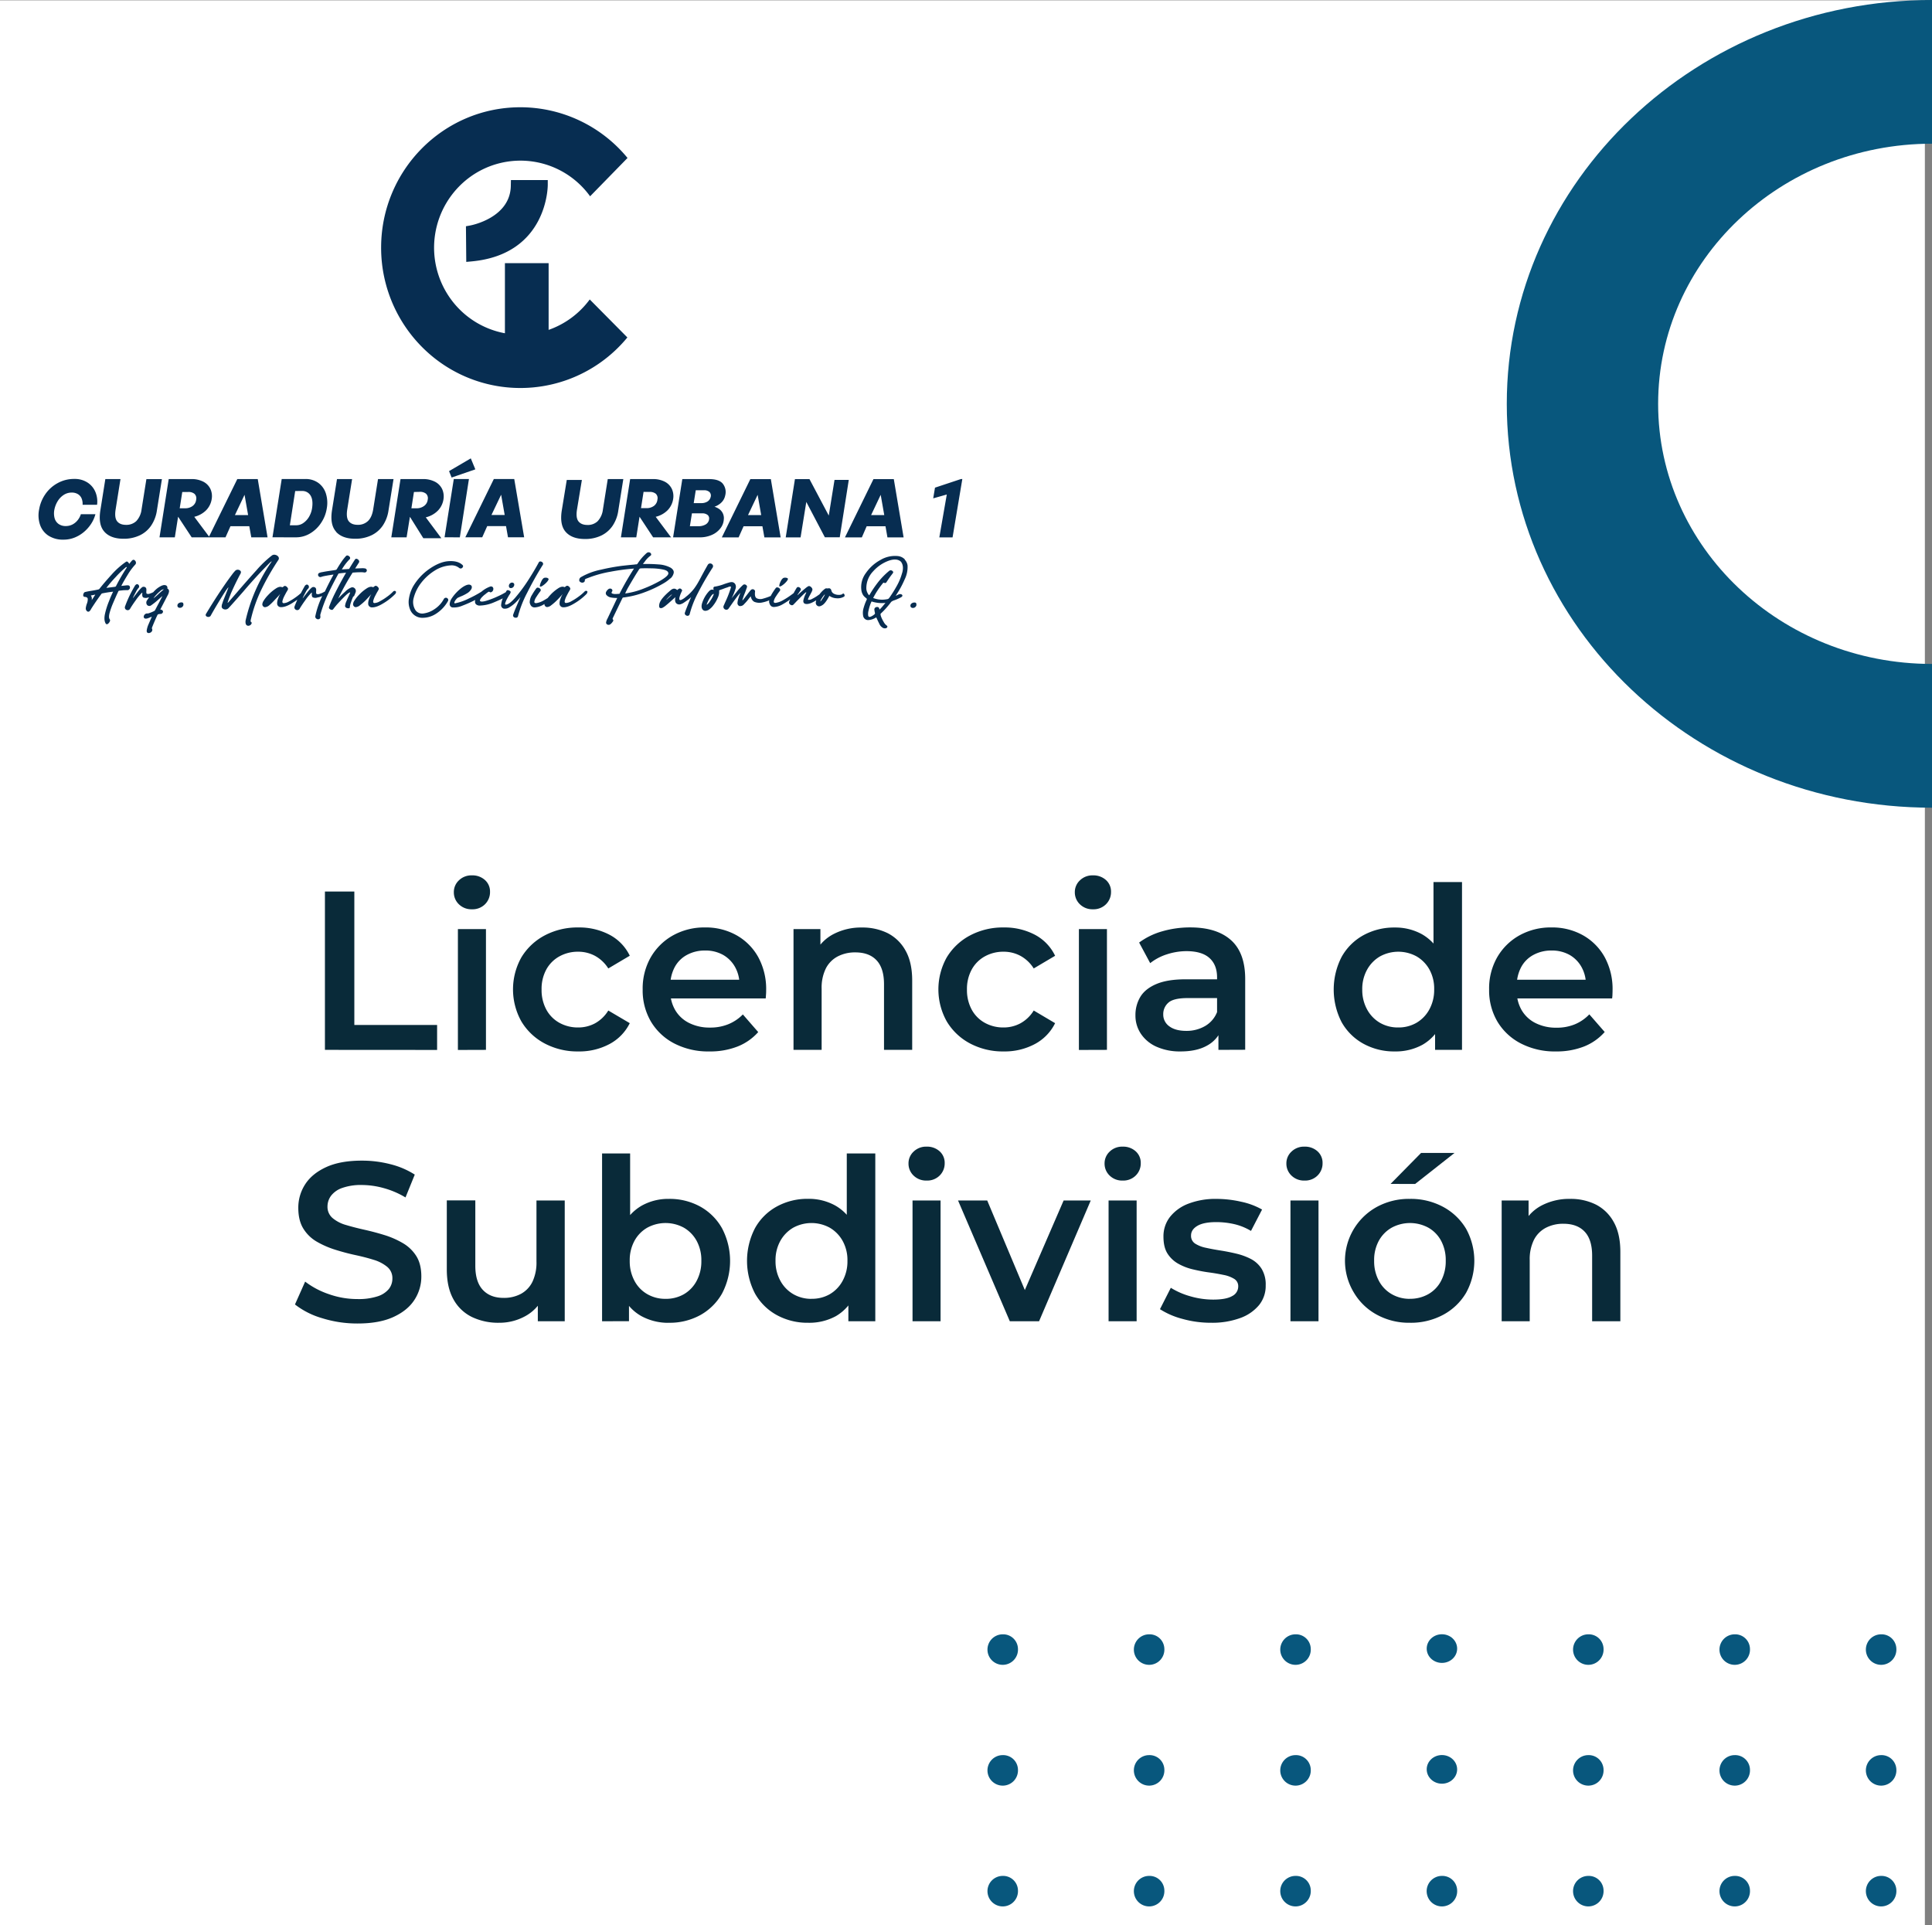 <?xml version="1.0" encoding="UTF-8"?>
<svg xmlns="http://www.w3.org/2000/svg" id="Capa_1" data-name="Capa 1" viewBox="0 0 1084 1080.19">
  <rect x="0" y="0" width="1084" height="1080.19" fill="#808080" stroke="none"/>
  <defs>
    <style>.cls-1{fill:#fff;}.cls-2{fill:#08577d;}.cls-3{fill:#092a39;}.cls-4{fill:#072d51;}</style>
  </defs>
  <rect class="cls-1" y="0.19" width="1080" height="1080"></rect>
  <path class="cls-2" d="M936.34,226.42c0,80.58,68.79,145.92,153.66,145.92V453c-131.77,0-238.58-101.45-238.58-226.58S958.23-.19,1090-.19V80.44C1005.13,80.44,936.34,145.81,936.34,226.42Z" transform="translate(-6 0.19)"></path>
  <path class="cls-2" d="M577.15,924.81a8.56,8.56,0,1,1-8.55-8A8.3,8.3,0,0,1,577.15,924.81Z" transform="translate(-6 0.19)"></path>
  <path class="cls-2" d="M659.29,924.81a8.56,8.56,0,1,1-8.54-8A8.3,8.3,0,0,1,659.29,924.81Z" transform="translate(-6 0.19)"></path>
  <path class="cls-2" d="M741.43,924.81a8.56,8.56,0,1,1-8.54-8A8.29,8.29,0,0,1,741.43,924.81Z" transform="translate(-6 0.19)"></path>
  <ellipse class="cls-2" cx="809.03" cy="925" rx="8.54" ry="8.04"></ellipse>
  <path class="cls-2" d="M905.71,924.81a8.56,8.56,0,1,1-8.53-8A8.29,8.29,0,0,1,905.71,924.81Z" transform="translate(-6 0.19)"></path>
  <path class="cls-2" d="M987.86,924.81a8.56,8.56,0,1,1-8.55-8A8.3,8.3,0,0,1,987.86,924.81Z" transform="translate(-6 0.19)"></path>
  <path class="cls-2" d="M1070,924.81a8.56,8.56,0,1,1-8.54-8A8.3,8.3,0,0,1,1070,924.81Z" transform="translate(-6 0.19)"></path>
  <path class="cls-2" d="M577.15,992.59a8.56,8.56,0,1,1-8.55-8A8.31,8.31,0,0,1,577.15,992.59Z" transform="translate(-6 0.19)"></path>
  <path class="cls-2" d="M659.29,992.59a8.56,8.56,0,1,1-8.54-8A8.31,8.31,0,0,1,659.29,992.59Z" transform="translate(-6 0.19)"></path>
  <path class="cls-2" d="M741.43,992.59a8.56,8.56,0,1,1-8.54-8A8.3,8.3,0,0,1,741.43,992.59Z" transform="translate(-6 0.19)"></path>
  <ellipse class="cls-2" cx="809.03" cy="992.78" rx="8.54" ry="8.04"></ellipse>
  <path class="cls-2" d="M905.71,992.59a8.56,8.56,0,1,1-8.53-8A8.3,8.3,0,0,1,905.71,992.59Z" transform="translate(-6 0.19)"></path>
  <path class="cls-2" d="M987.86,992.59a8.56,8.56,0,1,1-8.55-8A8.31,8.31,0,0,1,987.86,992.59Z" transform="translate(-6 0.19)"></path>
  <path class="cls-2" d="M1070,992.59a8.56,8.56,0,1,1-8.54-8A8.31,8.31,0,0,1,1070,992.59Z" transform="translate(-6 0.19)"></path>
  <path class="cls-2" d="M577.15,1060.36a8.56,8.56,0,1,1-8.55-8A8.31,8.31,0,0,1,577.15,1060.36Z" transform="translate(-6 0.19)"></path>
  <path class="cls-2" d="M659.29,1060.36a8.56,8.56,0,1,1-8.54-8A8.31,8.31,0,0,1,659.29,1060.36Z" transform="translate(-6 0.19)"></path>
  <path class="cls-2" d="M741.43,1060.36a8.56,8.56,0,1,1-8.54-8A8.3,8.3,0,0,1,741.43,1060.36Z" transform="translate(-6 0.19)"></path>
  <path class="cls-2" d="M823.57,1060.36a8.56,8.56,0,1,1-8.54-8A8.3,8.3,0,0,1,823.57,1060.36Z" transform="translate(-6 0.19)"></path>
  <path class="cls-2" d="M905.71,1060.36a8.56,8.56,0,1,1-8.53-8A8.3,8.3,0,0,1,905.71,1060.36Z" transform="translate(-6 0.19)"></path>
  <path class="cls-2" d="M987.86,1060.36a8.56,8.56,0,1,1-8.55-8A8.31,8.31,0,0,1,987.86,1060.36Z" transform="translate(-6 0.19)"></path>
  <path class="cls-2" d="M1070,1060.36a8.56,8.56,0,1,1-8.54-8A8.31,8.31,0,0,1,1070,1060.36Z" transform="translate(-6 0.19)"></path>
  <path class="cls-3" d="M188.31,588.88V500.05h16.5v74.87h46.44v14Z" transform="translate(-6 0.19)"></path>
  <path class="cls-3" d="M270.79,510a10,10,0,0,1-7.3-2.79,9.21,9.21,0,0,1-2.85-6.85,8.93,8.93,0,0,1,2.85-6.6,10,10,0,0,1,7.3-2.79,10.41,10.41,0,0,1,7.29,2.6,8.59,8.59,0,0,1,2.86,6.66,9.55,9.55,0,0,1-2.79,6.92A9.85,9.85,0,0,1,270.79,510Zm-7.87,78.93V521.12h15.74v67.76Z" transform="translate(-6 0.19)"></path>
  <path class="cls-3" d="M330.55,589.76a39.22,39.22,0,0,1-19-4.5,33.37,33.37,0,0,1-13-12.31,36.76,36.76,0,0,1,0-36,33.58,33.58,0,0,1,13-12.25,39.22,39.22,0,0,1,19-4.5,36.31,36.31,0,0,1,17.38,4.06,26.08,26.08,0,0,1,11.42,11.8L347.3,543.2a20.41,20.41,0,0,0-7.42-7.05,19.76,19.76,0,0,0-9.46-2.34,21.29,21.29,0,0,0-10.53,2.6,18.61,18.61,0,0,0-7.36,7.36A22.67,22.67,0,0,0,309.87,555a23,23,0,0,0,2.66,11.29,18.57,18.57,0,0,0,7.36,7.42,21.29,21.29,0,0,0,10.53,2.6,19.76,19.76,0,0,0,9.46-2.34,20.13,20.13,0,0,0,7.42-7.17l12.05,7.1a26.55,26.55,0,0,1-11.42,11.74A35.88,35.88,0,0,1,330.55,589.76Z" transform="translate(-6 0.19)"></path>
  <path class="cls-3" d="M404,589.76a41.3,41.3,0,0,1-19.73-4.5A32.7,32.7,0,0,1,371.22,573a34.45,34.45,0,0,1-4.63-18,35.3,35.3,0,0,1,4.5-18,32.83,32.83,0,0,1,12.44-12.31,36,36,0,0,1,18.08-4.5,35.15,35.15,0,0,1,17.63,4.38,31.7,31.7,0,0,1,12.18,12.24,37.35,37.35,0,0,1,4.45,18.65c0,.6,0,1.34-.07,2.22s-.1,1.68-.19,2.35H379.15V549.54h48.09l-6.35,3.3a19.88,19.88,0,0,0-2.34-10.22,17.72,17.72,0,0,0-6.79-7,20.06,20.06,0,0,0-10.15-2.48,20.86,20.86,0,0,0-10.22,2.48,16.75,16.75,0,0,0-6.91,7,22.19,22.19,0,0,0-2.41,10.53v2.54a21,21,0,0,0,2.72,10.78,18.57,18.57,0,0,0,7.81,7.3,25.55,25.55,0,0,0,11.8,2.6,26.49,26.49,0,0,0,10.28-1.9A24.07,24.07,0,0,0,422.8,569l8.62,9.9A30.38,30.38,0,0,1,419.81,587,41.91,41.91,0,0,1,404,589.76Z" transform="translate(-6 0.19)"></path>
  <path class="cls-3" d="M489.54,520.23a31.88,31.88,0,0,1,14.53,3.17,23.79,23.79,0,0,1,10,9.77q3.74,6.6,3.74,16.88v38.83H502v-36.8q0-9-4.18-13.45t-11.93-4.44a20.86,20.86,0,0,0-9.9,2.28,15.61,15.61,0,0,0-6.66,6.79A24.38,24.38,0,0,0,467,554.62v34.26H451.22V521.12h15.1v18.4l-2.67-5.71a23.64,23.64,0,0,1,10.22-10A33.4,33.4,0,0,1,489.54,520.23Z" transform="translate(-6 0.19)"></path>
  <path class="cls-3" d="M569.22,589.76a39.22,39.22,0,0,1-19-4.5,33.37,33.37,0,0,1-13-12.31,36.76,36.76,0,0,1,0-36,33.58,33.58,0,0,1,13-12.25,39.22,39.22,0,0,1,19-4.5,36.31,36.31,0,0,1,17.38,4.06A26.08,26.08,0,0,1,598,536.09l-12,7.11a20.33,20.33,0,0,0-7.42-7.05,19.76,19.76,0,0,0-9.46-2.34,21.29,21.29,0,0,0-10.53,2.6,18.61,18.61,0,0,0-7.36,7.36A22.67,22.67,0,0,0,548.54,555a23,23,0,0,0,2.66,11.29,18.57,18.57,0,0,0,7.36,7.42,21.29,21.29,0,0,0,10.53,2.6,19.76,19.76,0,0,0,9.46-2.34A20.05,20.05,0,0,0,586,566.8l12,7.1a26.55,26.55,0,0,1-11.42,11.74A35.88,35.88,0,0,1,569.22,589.76Z" transform="translate(-6 0.19)"></path>
  <path class="cls-3" d="M619.21,510a10,10,0,0,1-7.29-2.79,9.22,9.22,0,0,1-2.86-6.85,8.94,8.94,0,0,1,2.86-6.6,10,10,0,0,1,7.29-2.79,10.44,10.44,0,0,1,7.3,2.6,8.62,8.62,0,0,1,2.86,6.66,9.56,9.56,0,0,1-2.8,6.92A9.83,9.83,0,0,1,619.21,510Zm-7.86,78.93V521.12h15.73v67.76Z" transform="translate(-6 0.19)"></path>
  <path class="cls-3" d="M668.32,589.76a32,32,0,0,1-13.33-2.6,20.53,20.53,0,0,1-8.81-7.23,18.31,18.31,0,0,1-3.11-10.47,19.74,19.74,0,0,1,2.72-10.28q2.73-4.56,9-7.23t16.5-2.66H690.9v10.53H672.38q-8,0-10.85,2.6a8.47,8.47,0,0,0-2.86,6.53,8,8,0,0,0,3.43,6.73q3.42,2.54,9.52,2.54a20.53,20.53,0,0,0,10.46-2.67,15.72,15.72,0,0,0,6.79-7.86l2.54,9.51a17.62,17.62,0,0,1-8.12,9.26Q677.46,589.77,668.32,589.76Zm21.31-.88V575l-.76-2.79v-24q0-7-4.25-10.85t-12.88-3.87a35.61,35.61,0,0,0-11,1.78,29.15,29.15,0,0,0-9.39,4.95l-6.21-11.55a40,40,0,0,1,13.07-6.34,56,56,0,0,1,15.6-2.16q14.85,0,22.84,7.11t8,21.82v39.72Z" transform="translate(-6 0.19)"></path>
  <path class="cls-3" d="M788.6,589.76A35.65,35.65,0,0,1,771,585.45a31.3,31.3,0,0,1-12.25-12.12,40,40,0,0,1,0-36.61A31.19,31.19,0,0,1,771,524.54a35.76,35.76,0,0,1,17.57-4.31A30.85,30.85,0,0,1,803.83,524a26.53,26.53,0,0,1,10.66,11.42q3.93,7.68,3.93,19.61t-3.81,19.54A25.62,25.62,0,0,1,804.15,586,31.18,31.18,0,0,1,788.6,589.76Zm1.91-13.45a20,20,0,0,0,10.21-2.6,19.29,19.29,0,0,0,7.23-7.48A22.64,22.64,0,0,0,810.68,555,22.16,22.16,0,0,0,808,543.77a19.44,19.44,0,0,0-7.23-7.36,21.37,21.37,0,0,0-20.43,0,19.44,19.44,0,0,0-7.23,7.36A22.16,22.16,0,0,0,770.33,555a22.64,22.64,0,0,0,2.73,11.23,19.29,19.29,0,0,0,7.23,7.48A20,20,0,0,0,790.51,576.31Zm20.68,12.57v-16l.38-18-1.27-18V494.73h16v94.15Z" transform="translate(-6 0.19)"></path>
  <path class="cls-3" d="M879,589.76a41.37,41.37,0,0,1-19.74-4.5A32.74,32.74,0,0,1,846.15,573a34.46,34.46,0,0,1-4.64-18A35.2,35.2,0,0,1,846,537a32.87,32.87,0,0,1,12.43-12.31,36,36,0,0,1,18.08-4.5,35.19,35.19,0,0,1,17.64,4.38,31.7,31.7,0,0,1,12.18,12.24,37.35,37.35,0,0,1,4.44,18.65q0,.9-.06,2.22c0,.89-.11,1.68-.19,2.35H854.08V549.54h48.09l-6.35,3.3a20,20,0,0,0-2.35-10.22,17.7,17.7,0,0,0-6.78-7,20.1,20.1,0,0,0-10.16-2.48,20.85,20.85,0,0,0-10.21,2.48,16.75,16.75,0,0,0-6.91,7A22.2,22.2,0,0,0,857,553.22v2.54a21,21,0,0,0,2.73,10.78,18.57,18.57,0,0,0,7.81,7.3,25.55,25.55,0,0,0,11.8,2.6,26.44,26.44,0,0,0,10.27-1.9,23.88,23.88,0,0,0,8.12-5.59l8.63,9.9A30.38,30.38,0,0,1,894.74,587,41.91,41.91,0,0,1,879,589.76Z" transform="translate(-6 0.19)"></path>
  <path class="cls-3" d="M206.52,742.41a65.85,65.85,0,0,1-19.86-3,45.09,45.09,0,0,1-15.16-7.68l5.71-12.82a46.14,46.14,0,0,0,13.2,7,47.82,47.82,0,0,0,16.11,2.79,34.49,34.49,0,0,0,11.29-1.52,13.51,13.51,0,0,0,6.35-4.12,9.37,9.37,0,0,0,2-5.9,8.14,8.14,0,0,0-2.92-6.54,21.51,21.51,0,0,0-7.55-3.93q-4.64-1.46-10.28-2.67t-11.29-3a50.7,50.7,0,0,1-10.34-4.5,21.46,21.46,0,0,1-7.55-7.3q-2.85-4.56-2.86-11.67a24.06,24.06,0,0,1,3.87-13.26q3.87-6,11.81-9.64t20.11-3.62a63.41,63.41,0,0,1,15.86,2,45.76,45.76,0,0,1,13.7,5.84l-5.2,12.81a48.81,48.81,0,0,0-12.31-5.26,46.39,46.39,0,0,0-12.18-1.72,31.33,31.33,0,0,0-11,1.65,13.31,13.31,0,0,0-6.28,4.38,10.1,10.1,0,0,0-2,6,8.19,8.19,0,0,0,2.86,6.53,20.15,20.15,0,0,0,7.48,3.87q4.63,1.39,10.35,2.67t11.29,3A48.85,48.85,0,0,1,232,697.3a21.88,21.88,0,0,1,7.55,7.23q2.85,4.51,2.85,11.48a23.85,23.85,0,0,1-3.87,13.14q-3.87,6-11.86,9.64T206.52,742.41Z" transform="translate(-6 0.19)"></path>
  <path class="cls-3" d="M286,742a34.08,34.08,0,0,1-15.22-3.24,23.65,23.65,0,0,1-10.35-9.9q-3.74-6.66-3.74-16.81v-38.7h16v36.67q0,9,4.19,13.51t11.67,4.51a20.12,20.12,0,0,0,9.77-2.28,15.43,15.43,0,0,0,6.47-6.86A25.12,25.12,0,0,0,307,707.64V673.38h15.86v67.76h-15.1v-18.4l2.66,5.71a23.85,23.85,0,0,1-10,10A30,30,0,0,1,286,742Z" transform="translate(-6 0.19)"></path>
  <path class="cls-3" d="M343.81,741.14V647h15.74v42.13l-1.27,18,.63,18v16Zm37.43.89a31.46,31.46,0,0,1-15.35-3.75,25,25,0,0,1-10.6-11.48q-3.74-7.74-3.74-19.54t3.94-19.6a26.34,26.34,0,0,1,10.65-11.42,30.5,30.5,0,0,1,15.1-3.75,35.57,35.57,0,0,1,17.64,4.32A31.56,31.56,0,0,1,411.12,689a39.38,39.38,0,0,1,0,36.6,31.67,31.67,0,0,1-12.24,12.12A35.57,35.57,0,0,1,381.24,742Zm-1.9-13.45A20.24,20.24,0,0,0,389.68,726a18.81,18.81,0,0,0,7.17-7.48,23,23,0,0,0,2.66-11.23A22.59,22.59,0,0,0,396.85,696a19.15,19.15,0,0,0-7.17-7.36,21.48,21.48,0,0,0-20.49,0A18.88,18.88,0,0,0,362,696a22.59,22.59,0,0,0-2.67,11.23A23,23,0,0,0,362,718.49a18.55,18.55,0,0,0,7.23,7.48A20.08,20.08,0,0,0,379.34,728.58Z" transform="translate(-6 0.19)"></path>
  <path class="cls-3" d="M459.4,742a35.66,35.66,0,0,1-17.57-4.32,31.14,31.14,0,0,1-12.24-12.12,39.85,39.85,0,0,1,0-36.6,31,31,0,0,1,12.24-12.18,35.66,35.66,0,0,1,17.57-4.32,30.73,30.73,0,0,1,15.23,3.75,26.36,26.36,0,0,1,10.66,11.42q3.93,7.68,3.93,19.6t-3.8,19.54A25.7,25.7,0,0,1,475,738.28,31.18,31.18,0,0,1,459.4,742Zm1.91-13.45A20,20,0,0,0,471.52,726a19.22,19.22,0,0,0,7.23-7.48,22.64,22.64,0,0,0,2.73-11.23A22.19,22.19,0,0,0,478.75,696a19.58,19.58,0,0,0-7.23-7.36,21.37,21.37,0,0,0-20.43,0,19.58,19.58,0,0,0-7.23,7.36,22.19,22.19,0,0,0-2.73,11.23,22.64,22.64,0,0,0,2.73,11.23,19.22,19.22,0,0,0,7.23,7.48A20,20,0,0,0,461.31,728.58ZM482,741.14v-16l.38-18-1.27-18V647h16v94.15Z" transform="translate(-6 0.19)"></path>
  <path class="cls-3" d="M525.89,662.21a10,10,0,0,1-7.29-2.79,9.18,9.18,0,0,1-2.86-6.85,8.92,8.92,0,0,1,2.86-6.6,10,10,0,0,1,7.29-2.79,10.46,10.46,0,0,1,7.3,2.6,8.64,8.64,0,0,1,2.85,6.67,9.52,9.52,0,0,1-2.79,6.91A9.83,9.83,0,0,1,525.89,662.21ZM518,741.14V673.38h15.73v67.76Z" transform="translate(-6 0.19)"></path>
  <path class="cls-3" d="M572.58,741.14l-29.05-67.76H559.9L585,733.14H576.9l25.88-59.76H618L589,741.14Z" transform="translate(-6 0.19)"></path>
  <path class="cls-3" d="M635.9,662.21a10,10,0,0,1-7.3-2.79,9.21,9.21,0,0,1-2.85-6.85,9,9,0,0,1,2.85-6.6,10,10,0,0,1,7.3-2.79,10.41,10.41,0,0,1,7.29,2.6,8.61,8.61,0,0,1,2.86,6.67,9.52,9.52,0,0,1-2.79,6.91A9.85,9.85,0,0,1,635.9,662.21ZM628,741.14V673.38h15.74v67.76Z" transform="translate(-6 0.19)"></path>
  <path class="cls-3" d="M685.64,742a59.07,59.07,0,0,1-16.37-2.22,43.85,43.85,0,0,1-12.44-5.4l6.09-12a41.91,41.91,0,0,0,10.92,4.76A46,46,0,0,0,686.65,729q7.36,0,10.72-2a6,6,0,0,0,3.37-5.39,4.74,4.74,0,0,0-2.29-4.25,17.65,17.65,0,0,0-6-2.22c-2.46-.51-5.18-1-8.19-1.4s-6-1-9-1.71a31.29,31.29,0,0,1-8.18-3.17,17,17,0,0,1-6-5.65q-2.29-3.56-2.29-9.52a17.64,17.64,0,0,1,3.68-11.1,23.94,23.94,0,0,1,10.34-7.42,42.42,42.42,0,0,1,15.8-2.67,62.49,62.49,0,0,1,13.77,1.59,40.57,40.57,0,0,1,11.74,4.38l-6.22,12a32.38,32.38,0,0,0-9.64-3.87,45.78,45.78,0,0,0-9.78-1.08c-4.73,0-8.29.7-10.65,2.1s-3.56,3.19-3.56,5.39a5.12,5.12,0,0,0,2.29,4.57,17.82,17.82,0,0,0,6,2.34q3.67.82,8.19,1.53t8.94,1.77a35.55,35.55,0,0,1,8.18,3,15.7,15.7,0,0,1,6,5.52,16.8,16.8,0,0,1,2.28,9.26,17.07,17.07,0,0,1-3.74,11.1,24.42,24.42,0,0,1-10.53,7.24A45.68,45.68,0,0,1,685.64,742Z" transform="translate(-6 0.19)"></path>
  <path class="cls-3" d="M737.91,662.21a10,10,0,0,1-7.29-2.79,9.18,9.18,0,0,1-2.86-6.85,8.92,8.92,0,0,1,2.86-6.6,10,10,0,0,1,7.29-2.79,10.44,10.44,0,0,1,7.3,2.6,8.64,8.64,0,0,1,2.85,6.67,9.52,9.52,0,0,1-2.79,6.91A9.83,9.83,0,0,1,737.91,662.21Zm-7.86,78.93V673.38h15.73v67.76Z" transform="translate(-6 0.19)"></path>
  <path class="cls-3" d="M797,742a37.55,37.55,0,0,1-18.46-4.51,33.45,33.45,0,0,1-12.88-12.37A34.46,34.46,0,0,1,778.51,677,37.61,37.61,0,0,1,797,672.49,38.24,38.24,0,0,1,815.76,677a33.38,33.38,0,0,1,12.81,12.24,37.25,37.25,0,0,1,0,36,33,33,0,0,1-12.88,12.31A38.21,38.21,0,0,1,797,742Zm0-13.45a20.57,20.57,0,0,0,10.4-2.61,18.16,18.16,0,0,0,7.17-7.48,23.47,23.47,0,0,0,2.6-11.23,23,23,0,0,0-2.6-11.23,18.47,18.47,0,0,0-7.17-7.36,21.6,21.6,0,0,0-20.55,0,18.88,18.88,0,0,0-7.23,7.36A22.59,22.59,0,0,0,777,707.26a23,23,0,0,0,2.67,11.23,18.55,18.55,0,0,0,7.23,7.48A20.08,20.08,0,0,0,797,728.58Zm-10.79-64.46,17.13-17.39h18.78L800,664.12Z" transform="translate(-6 0.19)"></path>
  <path class="cls-3" d="M886.88,672.49a31.71,31.71,0,0,1,14.52,3.18,23.7,23.7,0,0,1,10,9.77q3.74,6.59,3.74,16.87v38.83H899.31v-36.8q0-9-4.19-13.45t-11.92-4.44a20.84,20.84,0,0,0-9.9,2.28,15.66,15.66,0,0,0-6.66,6.79,24.41,24.41,0,0,0-2.35,11.36v34.26H848.55V673.38h15.1v18.4L861,686.07a23.72,23.72,0,0,1,10.21-10A33.44,33.44,0,0,1,886.88,672.49Z" transform="translate(-6 0.19)"></path>
  <path class="cls-4" d="M78.73,330.25a1.62,1.62,0,0,0,.14-1.2,1,1,0,0,0-.74-.78,5.39,5.39,0,0,0-1.39,0l-1.92.21a6.91,6.91,0,0,1-.75.07c.93-1.84,2.13-3.92,3.58-6.25a34.42,34.42,0,0,1,4.28-5.76,1.49,1.49,0,0,0,.32-1.31,2,2,0,0,0-.78-1.14,1,1,0,0,0-1.13,0,4.52,4.52,0,0,0-.72.73c-.29.36-.57.67-.82,1-.1.14-.21.25-.28.36a1.64,1.64,0,0,0-.14-.22,3,3,0,0,0-.71-.88.8.8,0,0,0-1.06,0,45.18,45.18,0,0,0-7.87,7c-2.55,2.8-4.74,5.35-6.62,7.69l-.21.29a1.42,1.42,0,0,1-.82.53c-1.27.28-2.65.53-4,.74s-2.59.48-3.4.67a1.3,1.3,0,0,0-.78.82A2.09,2.09,0,0,0,52.7,334a.83.83,0,0,0,.81.71c1.13.07,1.7.48,1.73,1.2a6.68,6.68,0,0,1-.48,2.58,10.87,10.87,0,0,0-.62,2.45,2,2,0,0,0,.74,1.84,1,1,0,0,0,1.24.06,4.91,4.91,0,0,0,.85-1s0-.07,0-.11c1.84-2.94,3.79-5.76,5.81-8.53a1,1,0,0,1,.74-.48c.49-.1,1.07-.21,1.88-.35s1.59-.25,2.34-.36,1.34-.17,1.73-.21a55.16,55.16,0,0,0-2.26,5.2,43.86,43.86,0,0,0-2.34,7.4c-.48,2.34-.32,4.18.56,5.46a.91.91,0,0,0,1.1,0,3.31,3.31,0,0,0,1-1.22,1.22,1.22,0,0,0,0-1.41c-.48-.64-.48-1.85,0-3.65a43.66,43.66,0,0,1,2.09-5.77c.88-2.05,1.63-3.76,2.26-5.1.22-.42.36-.78.48-1.06v0c.07-.07.11-.18.18-.25a.44.44,0,0,1,.25-.14c.78-.1,1.56-.18,2.26-.25s1.6-.06,2.52-.06a1.12,1.12,0,0,0,1-.61M58.5,335l-1.06,1.56a3.74,3.74,0,0,0,0-1.63,2.76,2.76,0,0,0-.48-1,2.59,2.59,0,0,0,.54-.11c.24,0,.48-.1.81-.14s.56-.14.78-.18a2,2,0,0,1,.35,0c-.21.35-.57.85-1,1.52m12.71-6.44a.84.84,0,0,1-.64.48l-4.83.61a79.73,79.73,0,0,1,5.2-6.06,58,58,0,0,1,5.7-5.49c.22-.14.36-.21.48-.14s.11.22-.07.48a112.46,112.46,0,0,0-5.84,10.09M99.86,330a1.41,1.41,0,0,0-1.2-1.87c-1-.22-2.38.35-4.15,1.59a15.87,15.87,0,0,0-2.5,2.35,9.6,9.6,0,0,1-1.85.76,2.18,2.18,0,0,1-1.84.07.68.68,0,0,1-.21-.56,4.39,4.39,0,0,1,0-.89,5.72,5.72,0,0,0,0-1.17,1.38,1.38,0,0,0-1-1.16,1.6,1.6,0,0,0-1.59.35,20.09,20.09,0,0,0-2,2.15c-.7.92-1.41,1.8-2.08,2.69-.32.42-.6.81-.89,1.17a7.28,7.28,0,0,1,.64-1.49c.39-.78.82-1.56,1.24-2.37a9.51,9.51,0,0,1,1-1.56c.48-.48.71-.89.64-1.28a1.4,1.4,0,0,0-.57-1,1,1,0,0,0-.88-.14,2.16,2.16,0,0,0-1.06,1.07c-1.42,2.44-2.51,4.52-3.3,6.24s-1.48,3.4-2.08,5.07a1.53,1.53,0,0,0,.21,1.59,1.71,1.71,0,0,0,1.27.57,1.52,1.52,0,0,0,1.28-.71c.78-1.34,1.88-3,3.22-4.85a29.2,29.2,0,0,1,3.47-4.21q.16-.12.21,0v.48a4,4,0,0,0,0,1.1,1.51,1.51,0,0,0,.48,1,3.43,3.43,0,0,0,2.58.14,6.91,6.91,0,0,0,.76-.17c-.37.54-.76,1.09-1.15,1.69a2.17,2.17,0,0,0,0,2.58,1.69,1.69,0,0,0,2.31.22,38.1,38.1,0,0,0,4.1-3.29c.78-.68,1.52-1.32,2.19-1.93l0,0a0,0,0,0,1,0,0,11.28,11.28,0,0,1-.75,1.52c-.39.78-.84,1.62-1.34,2.58s-1,1.84-1.38,2.62l-.71,1.35a1.83,1.83,0,0,1-.71.48,10.73,10.73,0,0,1-1.34.6c-.48.21-.92.35-1.31.48a4.55,4.55,0,0,1-.67.18,1.91,1.91,0,0,0-1.57.43,1.94,1.94,0,0,0-.67,1.2,1,1,0,0,0,.43,1.06c.35.28,1,.24,1.81,0l1-.39a7.21,7.21,0,0,1,1.27-.48c-.11.24-.21.53-.36.81-.48,1.1-1,2.34-1.59,3.68a12.77,12.77,0,0,0-.92,3.37c0,.67.25,1.1.71,1.23a1.82,1.82,0,0,0,1.42-.21,1.89,1.89,0,0,0,1-1.23,1.63,1.63,0,0,0,0-.54l-.11-.31a2,2,0,0,1-.1-.32,1.52,1.52,0,0,1,.1-.48c.92-2.33,1.92-4.67,3-6.94a.86.86,0,0,1,.54-.48,5.68,5.68,0,0,1,.92-.14c.1,0,.25,0,.39,0a1.51,1.51,0,0,0,1.06-.64,1.12,1.12,0,0,0,.14-1.09,1.76,1.76,0,0,0-1.44-.75l4.14-8a5.57,5.57,0,0,0,.78-2.3,1.67,1.67,0,0,0-1.1-1.56m-4.73,3.08c-1.06,1-2,1.8-2.88,2.48a9.41,9.41,0,0,1,1.34-1.73,21.83,21.83,0,0,1,2.4-2.31,3.1,3.1,0,0,1,2.06-1c-.85.71-1.84,1.56-2.94,2.52m13.94,6.15a2,2,0,0,1-2.34,1.67,1.2,1.2,0,0,1-1-.81,1.55,1.55,0,0,1,.63-1.71,2.62,2.62,0,0,1,1.84-.48c.64.07.89.53.82,1.31m37.81,8.36a3.45,3.45,0,0,0-.07.85.57.57,0,0,0,.24.48.58.58,0,0,1,.3.78v0a2,2,0,0,1-.78,1,2.09,2.09,0,0,1-1.31.32c-1.06-.21-1.49-1.17-1.28-2.94a94.39,94.39,0,0,1,14-32.18,4.07,4.07,0,0,0,.61-1c0-.11-.36.14-1.06.78q-7.92,7.95-14.8,16.1c-2.34,2.66-4.64,5.29-6.94,7.83-.28.35-.71.77-1.17,1.27a2.51,2.51,0,0,1-3.05.78,1.89,1.89,0,0,1-1-1.06,4.63,4.63,0,0,1,.36-2.13,31.2,31.2,0,0,1,1.13-3.11l2.33-5.88c-.28.07-1.06,1.1-2.33,3.08s-2.66,4.25-4.15,6.73-2.69,4.6-3.61,6.25a1.74,1.74,0,0,1-1.27.54,1.9,1.9,0,0,1-1.2-.49,1,1,0,0,1-.08-1.2q7.13-11.89,13.81-21l1.27-1.7c.45-.57.92-1.11,1.42-1.63a2.07,2.07,0,0,1,2.87.2c.32.38.32.88,0,1.59l-.08.1c-1.94,3.58-3.68,7.21-5.28,10.87l-.78,2.05c-.35.92-.64,1.73-.88,2.48a1.72,1.72,0,0,0-.07.21l-.11.32a.76.76,0,0,0,0,.21s.06,0,.14,0a2.79,2.79,0,0,0,.38-.39l4.61-5.31c3.64-4.25,7.29-8.39,11-12.5a61.4,61.4,0,0,1,8.74-8.35,2.25,2.25,0,0,1,1.95-.28,2.63,2.63,0,0,1,1.59,1,1.56,1.56,0,0,1,.14,1.67,144.22,144.22,0,0,0-9.56,16.64,79.11,79.11,0,0,0-6,17m57.51-13.11c-.48,1.06-.92,2.23-1.35,3.5a10.59,10.59,0,0,0-.6,2.59.55.55,0,0,1-.35.6,1.85,1.85,0,0,1-1,0,1.6,1.6,0,0,1-1-.48,1.08,1.08,0,0,1-.32-.91,8.9,8.9,0,0,1,.78-2.59c.49-1.24,1-2.23,1.34-3,.25-.53.43-1,.57-1.27s.17-.54.11-.57c-.4-.07-1.21.48-2.45,1.66s-2.52,2.52-3.89,4a42.65,42.65,0,0,0-3.12,3.72,1,1,0,0,1-1,.39,2.42,2.42,0,0,1-1.07-.57,1,1,0,0,1-.32-.92,71.82,71.82,0,0,1,3.47-8c1.74-3.47,3.76-7.26,6.13-11.37-1.84.18-3.08.29-3.72.39a.8.8,0,0,0-.74.48l-.39.71c-2,3.68-3.79,7.21-5.42,10.66a78.49,78.49,0,0,0-4.18,11.33,2.22,2.22,0,0,0,0,.63,2.81,2.81,0,0,1,0,1,1.09,1.09,0,0,1-.57.78,1.44,1.44,0,0,1-1.52-.1,1.41,1.41,0,0,1-.74-1.31,48,48,0,0,1,3.91-11.47,12.22,12.22,0,0,1-2.78.84,3.46,3.46,0,0,1-2.59-.13,1.57,1.57,0,0,1-.45-1,3.45,3.45,0,0,1,0-1.11v-.48q0-.11-.21,0a29.83,29.83,0,0,0-3.47,4.22c-1.35,1.87-2.44,3.5-3.22,4.85a1.52,1.52,0,0,1-1.28.71,1.73,1.73,0,0,1-1.27-.57,1.53,1.53,0,0,1-.22-1.59c.45-1.22,1-2.45,1.49-3.68-1,.69-2,1.38-3.08,2.05-2.68,1.63-4.88,2.3-6.58,2.08a2,2,0,0,1-1.63-1.76,6.8,6.8,0,0,1,.48-2.89,14,14,0,0,1,1.24-2.69,5.51,5.51,0,0,0-.6.68c-.64.7-1.49,1.62-2.52,2.68A30,30,0,0,1,157,339.5a4.16,4.16,0,0,1-2.31,1,1.37,1.37,0,0,1-1.16-.64c-.49-.53-.43-1.35.06-2.44a18.63,18.63,0,0,1,2.8-3.68,23.09,23.09,0,0,1,4.22-3.61c1.44-1,2.65-1.28,3.57-.89a.47.47,0,0,0,.43,0L165,329a1.83,1.83,0,0,1,.67-.43,1.49,1.49,0,0,1,.92.25,2.77,2.77,0,0,1,.82.85,1,1,0,0,1,.1,1c-.14.25-.31.6-.6,1.06-.48.78-.92,1.67-1.42,2.62a12.18,12.18,0,0,0-1,2.62c-.14.74,0,1.17.61,1.28a6.69,6.69,0,0,0,3.11-1,31.46,31.46,0,0,0,4.07-2.59,25.11,25.11,0,0,0,2.54-2.06c.59-1.13,1.25-2.34,2-3.67a2.16,2.16,0,0,1,1.06-1.07,1,1,0,0,1,.88.14,1.4,1.4,0,0,1,.57,1,1.48,1.48,0,0,1-.64,1.28,9.34,9.34,0,0,0-1,1.45c-.43.81-.85,1.59-1.24,2.37a7.87,7.87,0,0,0-.64,1.49c.28-.36.57-.75.88-1.17.68-.89,1.39-1.77,2.1-2.69a18.07,18.07,0,0,1,2-2.12,1.6,1.6,0,0,1,1.59-.36,1.39,1.39,0,0,1,1,1.17,5.72,5.72,0,0,1,0,1.17,4.33,4.33,0,0,0,0,.88.72.72,0,0,0,.22.57,2.22,2.22,0,0,0,1.84-.07,9.9,9.9,0,0,0,2.55-1.14.9.9,0,0,1,.27-.07c1.78-3.77,3.34-6.81,4.65-9.1,0-.1.1-.17.14-.28l.07-.18a20.22,20.22,0,0,0-2,.29c-1,.14-1.88.31-2.8.48a16.32,16.32,0,0,0-1.95.48,1.36,1.36,0,0,1-1.34-.07,1.25,1.25,0,0,1-.57-1,1.17,1.17,0,0,1,.57-1.06,7.16,7.16,0,0,1,2-.53c1-.22,2.05-.39,3.22-.57l2.94-.43c.48-.06.81-.14,1-.18a1.11,1.11,0,0,0,.53-.17,2.37,2.37,0,0,0,.32-.39c.71-1.17,1.48-2.44,2.37-3.75a29.9,29.9,0,0,1,2.72-3.51,1.06,1.06,0,0,1,1.13-.25,2.39,2.39,0,0,1,1,.78,1.06,1.06,0,0,1,.07,1.1,28.77,28.77,0,0,0-4.39,5.67,1.08,1.08,0,0,1-.18.24l1.84-.14c.68,0,1.42-.1,2.27-.14,1.06-1.81,2.16-3.54,3.29-5.29a.91.91,0,0,1,1.1-.36,1.89,1.89,0,0,1,1.06.82,1.12,1.12,0,0,1,.07,1.24c-.71,1.1-1.41,2.19-2.13,3.33,1.45-.07,2.66-.11,3.73-.15a7.55,7.55,0,0,1,2,.15,1.23,1.23,0,0,1,.82.92,1.25,1.25,0,0,1-.36,1,1.37,1.37,0,0,1-1.2.29,11.43,11.43,0,0,0-2.48-.11c-1.17,0-2.48.11-3.93.21a141.44,141.44,0,0,0-8.07,14.56,4.36,4.36,0,0,0,.35-.4c.89-1,2-2.09,3.51-3.43a10.13,10.13,0,0,1,3.5-2.4,1.84,1.84,0,0,1,1.93.52,2.08,2.08,0,0,1,.48,2.16c-.25.68-.56,1.49-1,2.41m23.67-2.55a1.93,1.93,0,0,1-.68,1.34,32.49,32.49,0,0,1-6.73,5.17c-2.68,1.63-4.88,2.3-6.58,2.09a2.07,2.07,0,0,1-1.63-1.77,7,7,0,0,1,.48-2.89,13.87,13.87,0,0,1,1.24-2.68,6.37,6.37,0,0,0-.6.67c-.64.71-1.49,1.63-2.51,2.69a31,31,0,0,1-3.29,2.88,4.06,4.06,0,0,1-2.31,1,1.37,1.37,0,0,1-1.16-.64c-.49-.53-.43-1.34.06-2.44a18.3,18.3,0,0,1,2.81-3.68,22.7,22.7,0,0,1,4.21-3.61c1.44-1,2.65-1.28,3.57-.89a.42.42,0,0,0,.43,0l.42-.28a1.81,1.81,0,0,1,.67-.42,1.42,1.42,0,0,1,.92.24,2.66,2.66,0,0,1,.82.85,1,1,0,0,1,.1,1c-.14.25-.31.61-.6,1.07-.48.78-.92,1.66-1.42,2.62a12.18,12.18,0,0,0-1,2.62c-.14.74,0,1.17.61,1.27a6.57,6.57,0,0,0,3.11-1,30.9,30.9,0,0,0,4.08-2.59,23.54,23.54,0,0,0,3.32-2.83,1.14,1.14,0,0,1,1.07-.39.77.77,0,0,1,.6.68m29.13,3.78a1.36,1.36,0,0,1-.07,1.35,20,20,0,0,1-6.55,6.94,13.84,13.84,0,0,1-8.07,2.33,7.4,7.4,0,0,1-6.2-3.84,11.08,11.08,0,0,1-1-7,20.83,20.83,0,0,1,2.16-6.47,31.21,31.21,0,0,1,9.46-10.24c3.89-2.65,7.5-4.07,10.79-4.24s5.88.48,7.62,2.16a.88.88,0,0,1,.28,1,1.66,1.66,0,0,1-.78.85,1.24,1.24,0,0,1-1.28-.14,7.76,7.76,0,0,0-2-1.13,7.29,7.29,0,0,0-2.12-.39,18.73,18.73,0,0,0-9.56,2.88,29,29,0,0,0-7.76,7,23.15,23.15,0,0,0-4.15,8.39,8.43,8.43,0,0,0,1.14,7.11,4.72,4.72,0,0,0,4.53,1.6,13.92,13.92,0,0,0,5.81-2.27,15.74,15.74,0,0,0,4.7-4.6c.12-.22.25-.43.39-.64s.25-.42.39-.67a1.33,1.33,0,0,1,1.21-.61,1.27,1.27,0,0,1,1,.61m36.57-9a1.09,1.09,0,0,1,.67,1.21,1.94,1.94,0,0,1-.92,1.48,1.7,1.7,0,0,1-1.42.21c-.48-.17-.67-.6-.67-1.27a1.93,1.93,0,0,1,.92-1.49,1.57,1.57,0,0,1,1.44-.14m16.64-10q-4.73,7.55-8.71,15.54a60.92,60.92,0,0,0-5.17,13.21,1.12,1.12,0,0,1-1,.84,1.82,1.82,0,0,1-1.35-.35,1.26,1.26,0,0,1-.35-1.38c.35-1,.85-2.37,1.56-4s1.31-3.08,1.88-4.35l.63-1.49a26,26,0,0,1-2.44,2.8,19.56,19.56,0,0,1-3.58,2.83,4.63,4.63,0,0,1-3.46.82,2,2,0,0,1-1.31-2.37,11.48,11.48,0,0,1,.88-3.37q-2.1,1.06-4.71,2.14a21.62,21.62,0,0,1-8.6,1.92c-1.38-.21-2.12-.85-2.26-1.87a3.61,3.61,0,0,1,.13-1.31,66.31,66.31,0,0,1-7.21,3.22,12.11,12.11,0,0,1-5.63,1,1.82,1.82,0,0,1-1.49-2.13,6.64,6.64,0,0,1,1.2-3.08,24.47,24.47,0,0,1,5.77-6c2-1.38,3.51-1.84,4.46-1.49s1.2,1.14.78,2.24a6.53,6.53,0,0,1-2.58,2.58,21.69,21.69,0,0,1-3.48,1.73c-.52.21-1,.48-1.48.64a3.68,3.68,0,0,0-.88.74,6.17,6.17,0,0,0-.82,1.1,2.17,2.17,0,0,0-.39,1c0,.25.11.35.43.35a30.39,30.39,0,0,0,7.82-2.75,61.47,61.47,0,0,0,7-3.79,15.77,15.77,0,0,1,4.81-2.83,1.37,1.37,0,0,1,1.48.28,1.57,1.57,0,0,1,.32,1.38,2,2,0,0,1-.85,1.31,1.59,1.59,0,0,1-.71.25.83.83,0,0,1-.42-.18,1.14,1.14,0,0,0-.36-.15.7.7,0,0,0-.48.12,14.46,14.46,0,0,0-1.36,1c-.15.14-.31.27-.48.4a1.2,1.2,0,0,0-.21.13,13.71,13.71,0,0,0-1.32,1.21c-1,1-1.38,1.8-1.27,2.27.39.52,1.56.52,3.57-.08a46.31,46.31,0,0,0,6.25-2.4,39.91,39.91,0,0,0,4.64-2.4c.15-.28.31-.58.48-.84a.78.78,0,0,1,.88-.28,2.33,2.33,0,0,1,1.06.48c.32.25.43.53.29.81a2.34,2.34,0,0,1-.15.27,1.23,1.23,0,0,1-.48.89c-.39.66-.81,1.37-1.26,2.2a14,14,0,0,0-1.07,2.41c-.24.67-.13,1,.29,1.06,1.34-.11,3.11-1.44,5.34-4a89.21,89.21,0,0,0,6.91-9.27c2.37-3.65,4.46-7.15,6.3-10.57a.9.9,0,0,1,1-.39,1.7,1.7,0,0,1,1.13.63,1.16,1.16,0,0,1,0,1.39m2.84,7.36a.58.58,0,0,1,.45.68l0,.1a6,6,0,0,1-1.17,1.62,12.2,12.2,0,0,1-2,1.71c-.67.48-1.16.67-1.48.6s-.25-.48-.11-1.14a10,10,0,0,1,.81-2A4.6,4.6,0,0,1,311,324.2a1.94,1.94,0,0,1,1-.25,2.64,2.64,0,0,1,1.24.18m22.33,7.79a1.9,1.9,0,0,1-.67,1.34,32.84,32.84,0,0,1-6.73,5.17c-2.69,1.63-4.88,2.3-6.58,2.09a2.05,2.05,0,0,1-1.63-1.77,6.8,6.8,0,0,1,.48-2.89,13.3,13.3,0,0,1,1.24-2.68,5.42,5.42,0,0,0-.6.67c-.64.71-1.48,1.63-2.51,2.69a30.12,30.12,0,0,1-3.3,2.88,4,4,0,0,1-2.3,1,1.45,1.45,0,0,1-1.17-.64,1.46,1.46,0,0,1-.31-1.07L311,339a11,11,0,0,1-5,1.63c-1.49,0-2.41-.89-2.8-2.76a8.25,8.25,0,0,1,1.39-4.43,32.61,32.61,0,0,1,2.37-3.58,1,1,0,0,1,1.13-.27,2,2,0,0,1,1.1.7,1,1,0,0,1,0,1.24,34.1,34.1,0,0,0-2.16,3.08,6.94,6.94,0,0,0-1.2,2.62c-.15.71.21,1,1.05,1a12,12,0,0,0,4.29-1.59c.74-.42,1.44-.85,2.13-1.28a22.14,22.14,0,0,1,1.44-1.69,23,23,0,0,1,4.21-3.61c1.44-1,2.66-1.28,3.58-.89a.4.4,0,0,0,.42,0l.43-.28a1.81,1.81,0,0,1,.67-.42,1.44,1.44,0,0,1,.92.24,2.63,2.63,0,0,1,.81.85,1,1,0,0,1,.11,1c-.14.25-.32.6-.61,1.07-.48.78-.91,1.66-1.41,2.62a11.68,11.68,0,0,0-1,2.62c-.14.74,0,1.16.6,1.27a6.63,6.63,0,0,0,3.12-1,31.46,31.46,0,0,0,4.07-2.59,24.91,24.91,0,0,0,3.33-2.83,1.12,1.12,0,0,1,1.06-.39.75.75,0,0,1,.6.68m46.5-7.61a5.78,5.78,0,0,0,1.84-3.08c.21-1.07-.32-2.06-1.66-2.95a16.38,16.38,0,0,0-6.87-1.87c-2.8-.22-5.42-.28-7.83-.25h-.87a.76.76,0,0,1,.11-.14c0-.07,0-.11.07-.18.25-.27.49-.55.71-.84a14.25,14.25,0,0,1,3.08-3.3c.53-.32.75-.67.6-1.1a1.3,1.3,0,0,0-.88-.92,1.72,1.72,0,0,0-1.59.32,28,28,0,0,0-5,5.77l-.14.21a1.85,1.85,0,0,1-.28.28.73.73,0,0,1-.43.11c-.42,0-.85.07-1.27.14-2.23.18-4.43.43-6.62.67a114.34,114.34,0,0,0-11.91,2.17A37.31,37.31,0,0,0,332,323.61a1.92,1.92,0,0,0-1,1.74c0,.67.48,1.09,1.3,1.34a1.7,1.7,0,0,0,1.35-.25,1.1,1.1,0,0,0,.48-1.06.76.76,0,0,1,.36-.67,3.76,3.76,0,0,1,1-.43,1.94,1.94,0,0,1,.42-.17,64.07,64.07,0,0,1,12.74-3.54,119.89,119.89,0,0,1,13.07-1.74A159.62,159.62,0,0,0,353.57,333c-.54,0-1.21.1-2,.1a5,5,0,0,1-2-.24c-.48-.18-.56-.54-.21-1.1a.93.93,0,0,0,.11-1.1,1.27,1.27,0,0,0-.93-.6,1.6,1.6,0,0,0-1.27.39,4.13,4.13,0,0,0-1.21,1.51,1.6,1.6,0,0,0,.18,1.67,4.2,4.2,0,0,0,2.37,1.38,16.33,16.33,0,0,0,3,.31,5.74,5.74,0,0,0,.71,0l-5.48,11.59a6.44,6.44,0,0,0-.74,1.94,1.2,1.2,0,0,0,.81,1.45,1.6,1.6,0,0,0,1.67-.32,5.34,5.34,0,0,0,1.2-1.35l.1-.1a.94.94,0,0,0,.22-.64.58.58,0,0,0-.18-.43,1.06,1.06,0,0,1-.18-.35.74.74,0,0,1,.08-.48c1.8-3.72,3.57-7.43,5.38-11.15a.67.67,0,0,1,.67-.43,50.92,50.92,0,0,0,12-3,64.63,64.63,0,0,0,10.94-5.24,19,19,0,0,0,3.26-2.47M367,330.11a43.6,43.6,0,0,1-10.23,2.69,36.42,36.42,0,0,1,2-3.93c1.06-1.84,2.13-3.64,3.26-5.52s2-3.19,2.54-4.07a1.23,1.23,0,0,1,1.14-.57q2.4-.1,6,0a33.7,33.7,0,0,1,6.41.68c1.88.39,2.83,1.09,2.88,2.08s-1.49,2.38-4.61,4.22a67.79,67.79,0,0,1-9.41,4.42m38.85-13.41a1.65,1.65,0,0,0-1.31-.74,1.52,1.52,0,0,0-1.41.78c-1.7,3-3,5.38-3.85,7-.64,1.24-1.24,2.3-1.77,3.22s-1.17,1.88-1.88,2.89a25.06,25.06,0,0,1-4.74,4.8,10.19,10.19,0,0,1-2.69,1.77c-.57.18-.92.07-1-.32a3.16,3.16,0,0,1,.17-1.52,14.87,14.87,0,0,1,.68-1.87c.28-.64.48-1.07.64-1.35a.69.69,0,0,0-.15-.71,1.74,1.74,0,0,0-.7-.56.86.86,0,0,0-.78,0,6.24,6.24,0,0,0-1.1.81c-1.13-1.1-2.37-1.06-3.72.14-3.72,3.12-5.81,5.63-6.25,7.58s.07,2.73,1.56,2.3a10,10,0,0,0,2.23-1.52c1-.78,1.92-1.63,2.88-2.48s1.71-1.55,2.31-2.05c-.32,1.59-.18,2.69.39,3.33a2.38,2.38,0,0,0,2.3.7,6.64,6.64,0,0,0,2.23-1.06c.92-.6,1.73-1.2,2.51-1.8a15.19,15.19,0,0,0,1.42-1.24c-.39.85-1,2.23-1.7,4s-1.38,3.4-1.81,4.75a1.17,1.17,0,0,0,.36,1.34,1.61,1.61,0,0,0,1.3.43,1.15,1.15,0,0,0,1-.89,55,55,0,0,1,4.63-11.86,156.67,156.67,0,0,1,8.18-14.16,1.5,1.5,0,0,0,.1-1.7m-23.48,17.37c-.35.35-.74.7-1.13,1.06l-1,.92c-.29.24-.49.35-.49.32l.43-.48c.28-.32.64-.67,1-1.06s.78-.74,1.13-1.06a1.58,1.58,0,0,1,.75-.43q-.23.27-.72.75m61-6.38a10,10,0,0,1,.81-2,4.48,4.48,0,0,1,1.21-1.52,1.91,1.91,0,0,1,1-.25,2.63,2.63,0,0,1,1.24.18.57.57,0,0,1,.45.68.19.19,0,0,1,0,.1,6,6,0,0,1-1.16,1.62,11.66,11.66,0,0,1-1.95,1.7c-.67.49-1.17.68-1.49.61s-.25-.49-.1-1.14m35.36,5.46a4.45,4.45,0,0,1-2.13.42A5.78,5.78,0,0,1,474,333a2.76,2.76,0,0,1-1.56-1.92,1.65,1.65,0,0,0-.63-1,1.39,1.39,0,0,0-1.14-.14,2.61,2.61,0,0,1-.74,0,1.57,1.57,0,0,0-.57,0,2.67,2.67,0,0,0-.81.48,15.41,15.41,0,0,0-2.77,2.88c-.33.23-.72.48-1.19.82a24.58,24.58,0,0,1-2.89,1.7,3.57,3.57,0,0,1-2.26.53c-.15-.07-.11-.43.17-1s.57-1.21,1-1.93l.78-1.48a6.39,6.39,0,0,0,.42-1.1,1.44,1.44,0,0,0-.28-1.1,2.36,2.36,0,0,0-.92-.88,1.2,1.2,0,0,0-1-.18,10.5,10.5,0,0,0-1.88,1.34c-.85.68-1.7,1.45-2.52,2.16s-1.41,1.28-1.77,1.63a1.82,1.82,0,0,1,.29-.67c.21-.28.46-.64.74-1.06s.48-.71.74-1.07a1,1,0,0,0-.07-1.09,1.94,1.94,0,0,0-1.06-.71,1,1,0,0,0-1.06.39c-.62,1-1.19,2-1.72,3-.42.32-.91.69-1.5,1.12a44.58,44.58,0,0,1-4.28,2.76,12.24,12.24,0,0,1-4.29,1.6c-.85.07-1.2-.25-1.06-1a7.27,7.27,0,0,1,1.2-2.62c.67-1.06,1.39-2.09,2.16-3.08a1,1,0,0,0,0-1.24,1.94,1.94,0,0,0-1.09-.7,1.06,1.06,0,0,0-1.14.27,37,37,0,0,0-2.37,3.58,9,9,0,0,0-.48.92h0a6.71,6.71,0,0,0-.78.32,33.14,33.14,0,0,1-3.65,1.2,4.68,4.68,0,0,1-3.39-.21c-.93-.49-1.21-1.7-1-3.68a1,1,0,0,0-.35-1,1.33,1.33,0,0,0-1-.43,1.71,1.71,0,0,0-1.16.61c-.71.85-1.45,1.8-2.2,2.79-.48.6-.88,1.17-1.31,1.7l-.32.39a5.46,5.46,0,0,1-.53.64q-.21.21-.21,0a5.42,5.42,0,0,1,.28-1c.29-.92.67-2,1.17-3.18.53-1.42.92-2.52,1.14-3.22a1,1,0,0,0-.25-.82,1.7,1.7,0,0,0-.89-.57,1.26,1.26,0,0,0-1.09.25,29.67,29.67,0,0,0-3.33,3.58c-1.31,1.66-2.38,3-3.15,4l.21-.39a31.75,31.75,0,0,0,2.12-5.24,3.12,3.12,0,0,0-.14-2.19,2.34,2.34,0,0,0-1.92-1.34,5.33,5.33,0,0,0-1.77.28q-1.12.31-2.55.81a26.6,26.6,0,0,1-5.24,1.44.83.83,0,0,0-.85.64,2.05,2.05,0,0,0,.21,1.24,2.14,2.14,0,0,0-1.8,0,5.21,5.21,0,0,0-1.24,1.1,17.7,17.7,0,0,0-3.54,6.37c-.48,1.6-.32,2.8.35,3.58s1.73.88,3.15.21a9.72,9.72,0,0,0,2.8-2.62,17.87,17.87,0,0,0,2.51-4.28,7.7,7.7,0,0,0,.74-4.14c.48-.18,1-.39,1.56-.57s1.39-.53,2.09-.78l1.1-.35a5.52,5.52,0,0,1,1.59-.48c.29,0,.36.28.22.81a59.71,59.71,0,0,1-3.09,7.93l-.88,2a1.55,1.55,0,0,0,.14,1.63,1.66,1.66,0,0,0,1.28.68,1.45,1.45,0,0,0,1.31-.64l1.92-2.73c.81-1.16,1.66-2.33,2.51-3.46a29.37,29.37,0,0,1,2.06-2.52c.1-.07.1,0,0,.21a7.41,7.41,0,0,1-.35.93c-.18.52-.4,1.05-.57,1.66a9.74,9.74,0,0,0-.57,2.62,1.76,1.76,0,0,0,1,1.84,2.79,2.79,0,0,0,2.76-1.1,24.19,24.19,0,0,0,2.59-3c.45-.57.81-1,1.09-1.35a4.88,4.88,0,0,0,.68,1.84,3.51,3.51,0,0,0,1.34,1.28,7.67,7.67,0,0,0,4.64.31,18,18,0,0,0,3.71-1.18,6.06,6.06,0,0,0-.07,1c.39,1.88,1.31,2.8,2.79,2.76a10.87,10.87,0,0,0,5-1.63,37,37,0,0,0,4.05-2.64c-.18.39-.38.78-.54,1.16a1.39,1.39,0,0,0,.1,1.31,2.08,2.08,0,0,0,1,.74,1.17,1.17,0,0,0,1.1-.14c.35-.35,1-1,1.93-2l2.47-2.51c.85-.85,1.56-1.56,2.13-2.06s.85-.64.81-.39a4.88,4.88,0,0,1-.42,1,15,15,0,0,0-1.1,3c-.28,1.06-.11,1.8.6,2.26,1.17.48,2.76.18,4.75-.85.62-.33,1.18-.68,1.76-1a8.31,8.31,0,0,0-.25,1.32,2,2,0,0,0,1.07,1.84q1,.63,2.76-.54c1.13-.74,2.4-2.47,3.79-5.13a7.44,7.44,0,0,0,3.89,1.35,7.14,7.14,0,0,0,4.39-.92.84.84,0,0,0,.29-.71,1.6,1.6,0,0,0-.36-.82.64.64,0,0,0-.81-.06m-74.39,4.19a6.25,6.25,0,0,1-1.7,1.93c-.32.12,0-.61.74-2.2a24.53,24.53,0,0,1,1.6-2.65c.6-.82,1.09-1.21,1.55-1.17a15.39,15.39,0,0,1-2.19,4.07m64.17-3.05a9.4,9.4,0,0,1-.85,1.39c-.27.44-.57.86-.88,1.27a3.69,3.69,0,0,1-.43.53c-.07-.11,0-.32.14-.71s.45-.84.71-1.24a12.56,12.56,0,0,1,.89-1.27,3.88,3.88,0,0,1,.71-.75c0,.11-.08.36-.29.78m45.1-20.48a6.31,6.31,0,0,0-3.84-1.8,16,16,0,0,0-9.77,2.19,23.64,23.64,0,0,0-8.22,7.4,13.15,13.15,0,0,0-2.47,9.7,7,7,0,0,0,1.09,2.8,7.14,7.14,0,0,0,1.35,1.34,2.71,2.71,0,0,1,.53.48.5.5,0,0,1,0,.57,28.54,28.54,0,0,0-1.71,4.57,9.47,9.47,0,0,0-.25,4.67,2.81,2.81,0,0,0,2.7,2.2,8.82,8.82,0,0,0,4.6-1.53c.25.48.48,1,.71,1.49.35.78.74,1.52,1.13,2.34a4.69,4.69,0,0,0,1.81,2,2.25,2.25,0,0,0,1.66.29,1.13,1.13,0,0,0,.92-.68c.14-.31,0-.63-.43-.92a5.69,5.69,0,0,1-1.59-1.92,19.35,19.35,0,0,1-1.44-2.88c-.35-1-.42-1.56-.25-1.81a36.83,36.83,0,0,0,3.15-3.22c1.07-1.2,1.95-2.3,2.73-3.36a5.13,5.13,0,0,1,1.8-.92,25.79,25.79,0,0,0,3.79-1.7c.48-.32.75-.64.71-.92a.81.81,0,0,0-.55-.68,1.62,1.62,0,0,0-1.24-.07,2.43,2.43,0,0,0-.78.32,7.29,7.29,0,0,0-.88.45.8.8,0,0,0-.29.15,3.39,3.39,0,0,1,.29-.53,4.07,4.07,0,0,1,.25-.39l.28-.46a54.26,54.26,0,0,0,4.18-7.86A15.66,15.66,0,0,0,515.2,317a5.85,5.85,0,0,0-1.52-3.12m-11.54,25-1.06,1.27c-.39.48-.75.85-1.06,1.17s-.54.48-.64.48c0-.71-.25-1.17-.71-1.34a1.77,1.77,0,0,0-1.44.17,1.3,1.3,0,0,0-.64,1.28c.07.67.21,1.34.35,2,0,.21-.1.42-.39.67a8.07,8.07,0,0,1-1,.71,5.36,5.36,0,0,1-.92.48c-.82.35-1.31.21-1.49-.48a6.65,6.65,0,0,1,.14-2.7,25,25,0,0,1,.89-3.26,15.83,15.83,0,0,1,.85-2.05,18.66,18.66,0,0,0,7.78.81c-.1.11-.31.39-.63.75m10-17.59a31.64,31.64,0,0,1-3.22,7.69,68,68,0,0,1-3.77,6,4.34,4.34,0,0,1-.53.67,1.26,1.26,0,0,1-.53.32,8.37,8.37,0,0,1-1,.18,13.75,13.75,0,0,1-7.21-.78,46.77,46.77,0,0,1,5.74-8.61,1.16,1.16,0,0,1,.32.08,1.84,1.84,0,0,0,.74.14.86.86,0,0,0,.67-.48c1.21-1.84,2.2-3.29,3-4.28.28-.36.48-.68.67-.89a.74.74,0,0,0-.07-.85,1.59,1.59,0,0,0-.88-.6,1.3,1.3,0,0,0-1.2.28,41.17,41.17,0,0,0-6.38,6.55,63.2,63.2,0,0,0-4.78,7.12c-.1,0-.24-.11-.42-.35a3.68,3.68,0,0,1-.48-.75c-.14-.28-.25-.48-.28-.57a5.75,5.75,0,0,1-.48-2.12,13.6,13.6,0,0,1,3.85-9.66,21.7,21.7,0,0,1,8.6-5.88c3.12-1.1,5.45-.92,7,.56,1.17,1.56,1.38,3.61.68,6.2m8,18a2,2,0,0,1-2.34,1.67,1.23,1.23,0,0,1-1-.81,1.55,1.55,0,0,1,.64-1.71,2.58,2.58,0,0,1,1.84-.48c.64.07.89.53.81,1.31M219.84,138.76c0-43.5,35-78.77,78.13-78.77a77.88,77.88,0,0,1,60.12,28.45l-21,21.51a48.18,48.18,0,0,0-67.69-10.59,49.08,49.08,0,0,0-10.5,68.23A48.39,48.39,0,0,0,289.3,186.8V147.48h24.52V184.9a48.56,48.56,0,0,0,23.07-17.07L358,189.15a77.7,77.7,0,0,1-110,10.16,79,79,0,0,1-28.16-60.55m72.83-37.91h20.67l0,2.74c0,.38.06,38.93-42.73,42.89l-3,.28-.18-20,2.3-.42c.94-.17,22.88-4.42,22.88-22.67ZM49.83,300.5a16.66,16.66,0,0,1-8.23,2.1,14.87,14.87,0,0,1-8.47-2.27,11.83,11.83,0,0,1-4.69-6.13,16.52,16.52,0,0,1-.49-8.54,21.3,21.3,0,0,1,3.5-8.59,19.87,19.87,0,0,1,6.93-6.21,18.9,18.9,0,0,1,9.3-2.32,13.09,13.09,0,0,1,7.52,2.08,11.63,11.63,0,0,1,4.41,5.43,13.8,13.8,0,0,1,.85,7H52.34a8.07,8.07,0,0,0-.55-3.57,5.13,5.13,0,0,0-2.07-2.41,6.49,6.49,0,0,0-3.49-.88,8.06,8.06,0,0,0-4.44,1.28,11,11,0,0,0-3.36,3.43,14.22,14.22,0,0,0-1.89,4.72,10.55,10.55,0,0,0,.08,4.87,5.91,5.91,0,0,0,2.22,3.29,6.73,6.73,0,0,0,4.1,1.19,8.08,8.08,0,0,0,3.58-.81,9,9,0,0,0,2.94-2.34,10.21,10.21,0,0,0,1.91-3.48h8.17a18.75,18.75,0,0,1-3.43,6.8,20,20,0,0,1-6.29,5.38m14.74-2.38Q61,294.2,62.34,286l2.76-17.38h8.5l-2.72,17q-.75,4.68.84,6.68t5,2a8,8,0,0,0,5.77-2.13,11.53,11.53,0,0,0,2.94-6.54l2.71-17h8.71L94.05,286.1a20.4,20.4,0,0,1-3.21,8.57,16,16,0,0,1-6.39,5.5,20.82,20.82,0,0,1-9.09,1.93q-7.26,0-10.8-3.94m59.05,3.15h8.91l2.79-6.25h10.56l1.12,6.25h9.13l-5.5-32.69H139.14L123.3,300.88,115,289.78a14,14,0,0,0,6.61-3.62,11.42,11.42,0,0,0,3.17-6.35,9.61,9.61,0,0,0-.73-5.67,8.86,8.86,0,0,0-4-4.07,14.18,14.18,0,0,0-7-1.45H100.66l-5.17,32.69h8.6l1.84-11.58,7.62,11.58Zm19.6-23.88,2,11.38h-7.4Zm-29.09,6.25A6.85,6.85,0,0,1,110,285h-3.17l1.44-9.14h3.16a5.26,5.26,0,0,1,3.64,1,3.41,3.41,0,0,1,1,3.25,5,5,0,0,1-1.94,3.56m53.45,17.63h4.34a15.33,15.33,0,0,0,8.3-2.33,19,19,0,0,0,6.14-6.09,19.93,19.93,0,0,0,3-7.9,17.35,17.35,0,0,0-.48-8.16,11.67,11.67,0,0,0-4.19-6,12.08,12.08,0,0,0-7.45-2.24H164.06l-5.18,32.69Zm7.8-26a5.33,5.33,0,0,1,4.78,2.41q1.57,2.42,1,6.81a13.51,13.51,0,0,1-1.71,5.16,10.79,10.79,0,0,1-3.25,3.57,6.91,6.91,0,0,1-4,1.29h-3.57l3-19.23Zm19.18,22.81Q191,294.21,192.3,286l2.78-17.4h8.48l-2.72,17q-.74,4.68.85,6.68t5,2a8,8,0,0,0,5.77-2.13c1.48-1.42,2.45-3.6,2.93-6.54l2.71-17h8.7L224,286.1a20.54,20.54,0,0,1-3.21,8.57,16.07,16.07,0,0,1-6.4,5.5,20.77,20.77,0,0,1-9.08,1.93q-7.26,0-10.8-3.94m49,3.63h10.11l-8.73-11.71a14,14,0,0,0,6.7-3.67,11.54,11.54,0,0,0,3.23-6.44,10,10,0,0,0-.74-5.75,9,9,0,0,0-4.06-4.13,14.4,14.4,0,0,0-7.09-1.47H230.72l-5.17,32.69h8.58L236,289.78Zm-2.16-26a5.27,5.27,0,0,1,3.65,1,3.44,3.44,0,0,1,1,3.25,5,5,0,0,1-1.94,3.56A6.85,6.85,0,0,1,240,285h-3.17l1.42-9.14Zm31.35-12.63-13.31,4.59-1.44-3.6L270.15,257Zm-17.27,38.11,5.18-32.69h8.5L264,301.31Zm39.1-32.69H283.08l-16,32.69h9.49l2.79-6.25h10.56l1.1,6.25h9.07Zm-12.79,20.19,5.43-11.38,2,11.38Zm48-3.08q-.75,4.68.84,6.67t5,2a7.92,7.92,0,0,0,5.77-2.13,11.53,11.53,0,0,0,2.93-6.53L347,268.62h8.73l-2.81,17.62a20.39,20.39,0,0,1-3.2,8.57,16.17,16.17,0,0,1-6.4,5.51,20.78,20.78,0,0,1-9.09,1.92q-7.26,0-10.79-3.94t-2.23-12.13L324,269.1h8.48ZM363,301.31l1.83-11.58,7.63,11.58h10.06l-8.62-11.53a14,14,0,0,0,6.61-3.62,11.44,11.44,0,0,0,3.18-6.35,9.77,9.77,0,0,0-.73-5.67,8.91,8.91,0,0,0-4-4.07,14.25,14.25,0,0,0-7-1.45h-12.4l-5.18,32.69Zm7.29-25.48a5.26,5.26,0,0,1,3.64,1,3.38,3.38,0,0,1,.94,3.25,5,5,0,0,1-1.93,3.56,6.89,6.89,0,0,1-4.11,1.29h-3.18l1.44-9.14Zm14.74,25.48H398.5a16.56,16.56,0,0,0,6.94-1.38,12.21,12.21,0,0,0,4.77-3.7,8.81,8.81,0,0,0,1.89-4.89,6.25,6.25,0,0,0-2.85-6.11,10,10,0,0,0-2.37-1.1c.28-.11.59-.21.87-.34q4.33-2,5.15-6a7.5,7.5,0,0,0-1.34-6.56q-2.1-2.61-7.73-2.61h-15l-5.17,32.69Zm18.8-9.92a4,4,0,0,1-2,2.74,7.88,7.88,0,0,1-4.06.93h-4.69l1.15-7.21h5.6a4.67,4.67,0,0,1,3.32,1,2.61,2.61,0,0,1,.64,2.54m-2.92-16.5a4.43,4.43,0,0,1,3.21,1,2.82,2.82,0,0,1,.66,2.77,4.12,4.12,0,0,1-1.8,2.56,6.41,6.41,0,0,1-3.55.88h-4.16l1.14-7.21Zm19.55,26.44,2.79-6.25h10.56l1.11,6.25H444l-5.5-32.69H427l-16,32.69Zm10.67-23.88,2,11.38h-7.4Zm24.09,23.88h-8.33l5.17-32.69h8.16L471,289.08l3.23-20h8l-5.07,32.21h-8.34L458.4,281.44Zm37.09-6.25h10.56l1.09,6.25h9.07l-5.5-32.69H496.08l-16,32.69h9.48Zm7.87-17.63,2,11.38h-7.39Zm45.8-8.88-5.48,32.76h-7.43l4.19-24.06-7.62,2.16,1-6,14.48-4.81Z" transform="translate(-6 0.19)"></path>
</svg>
